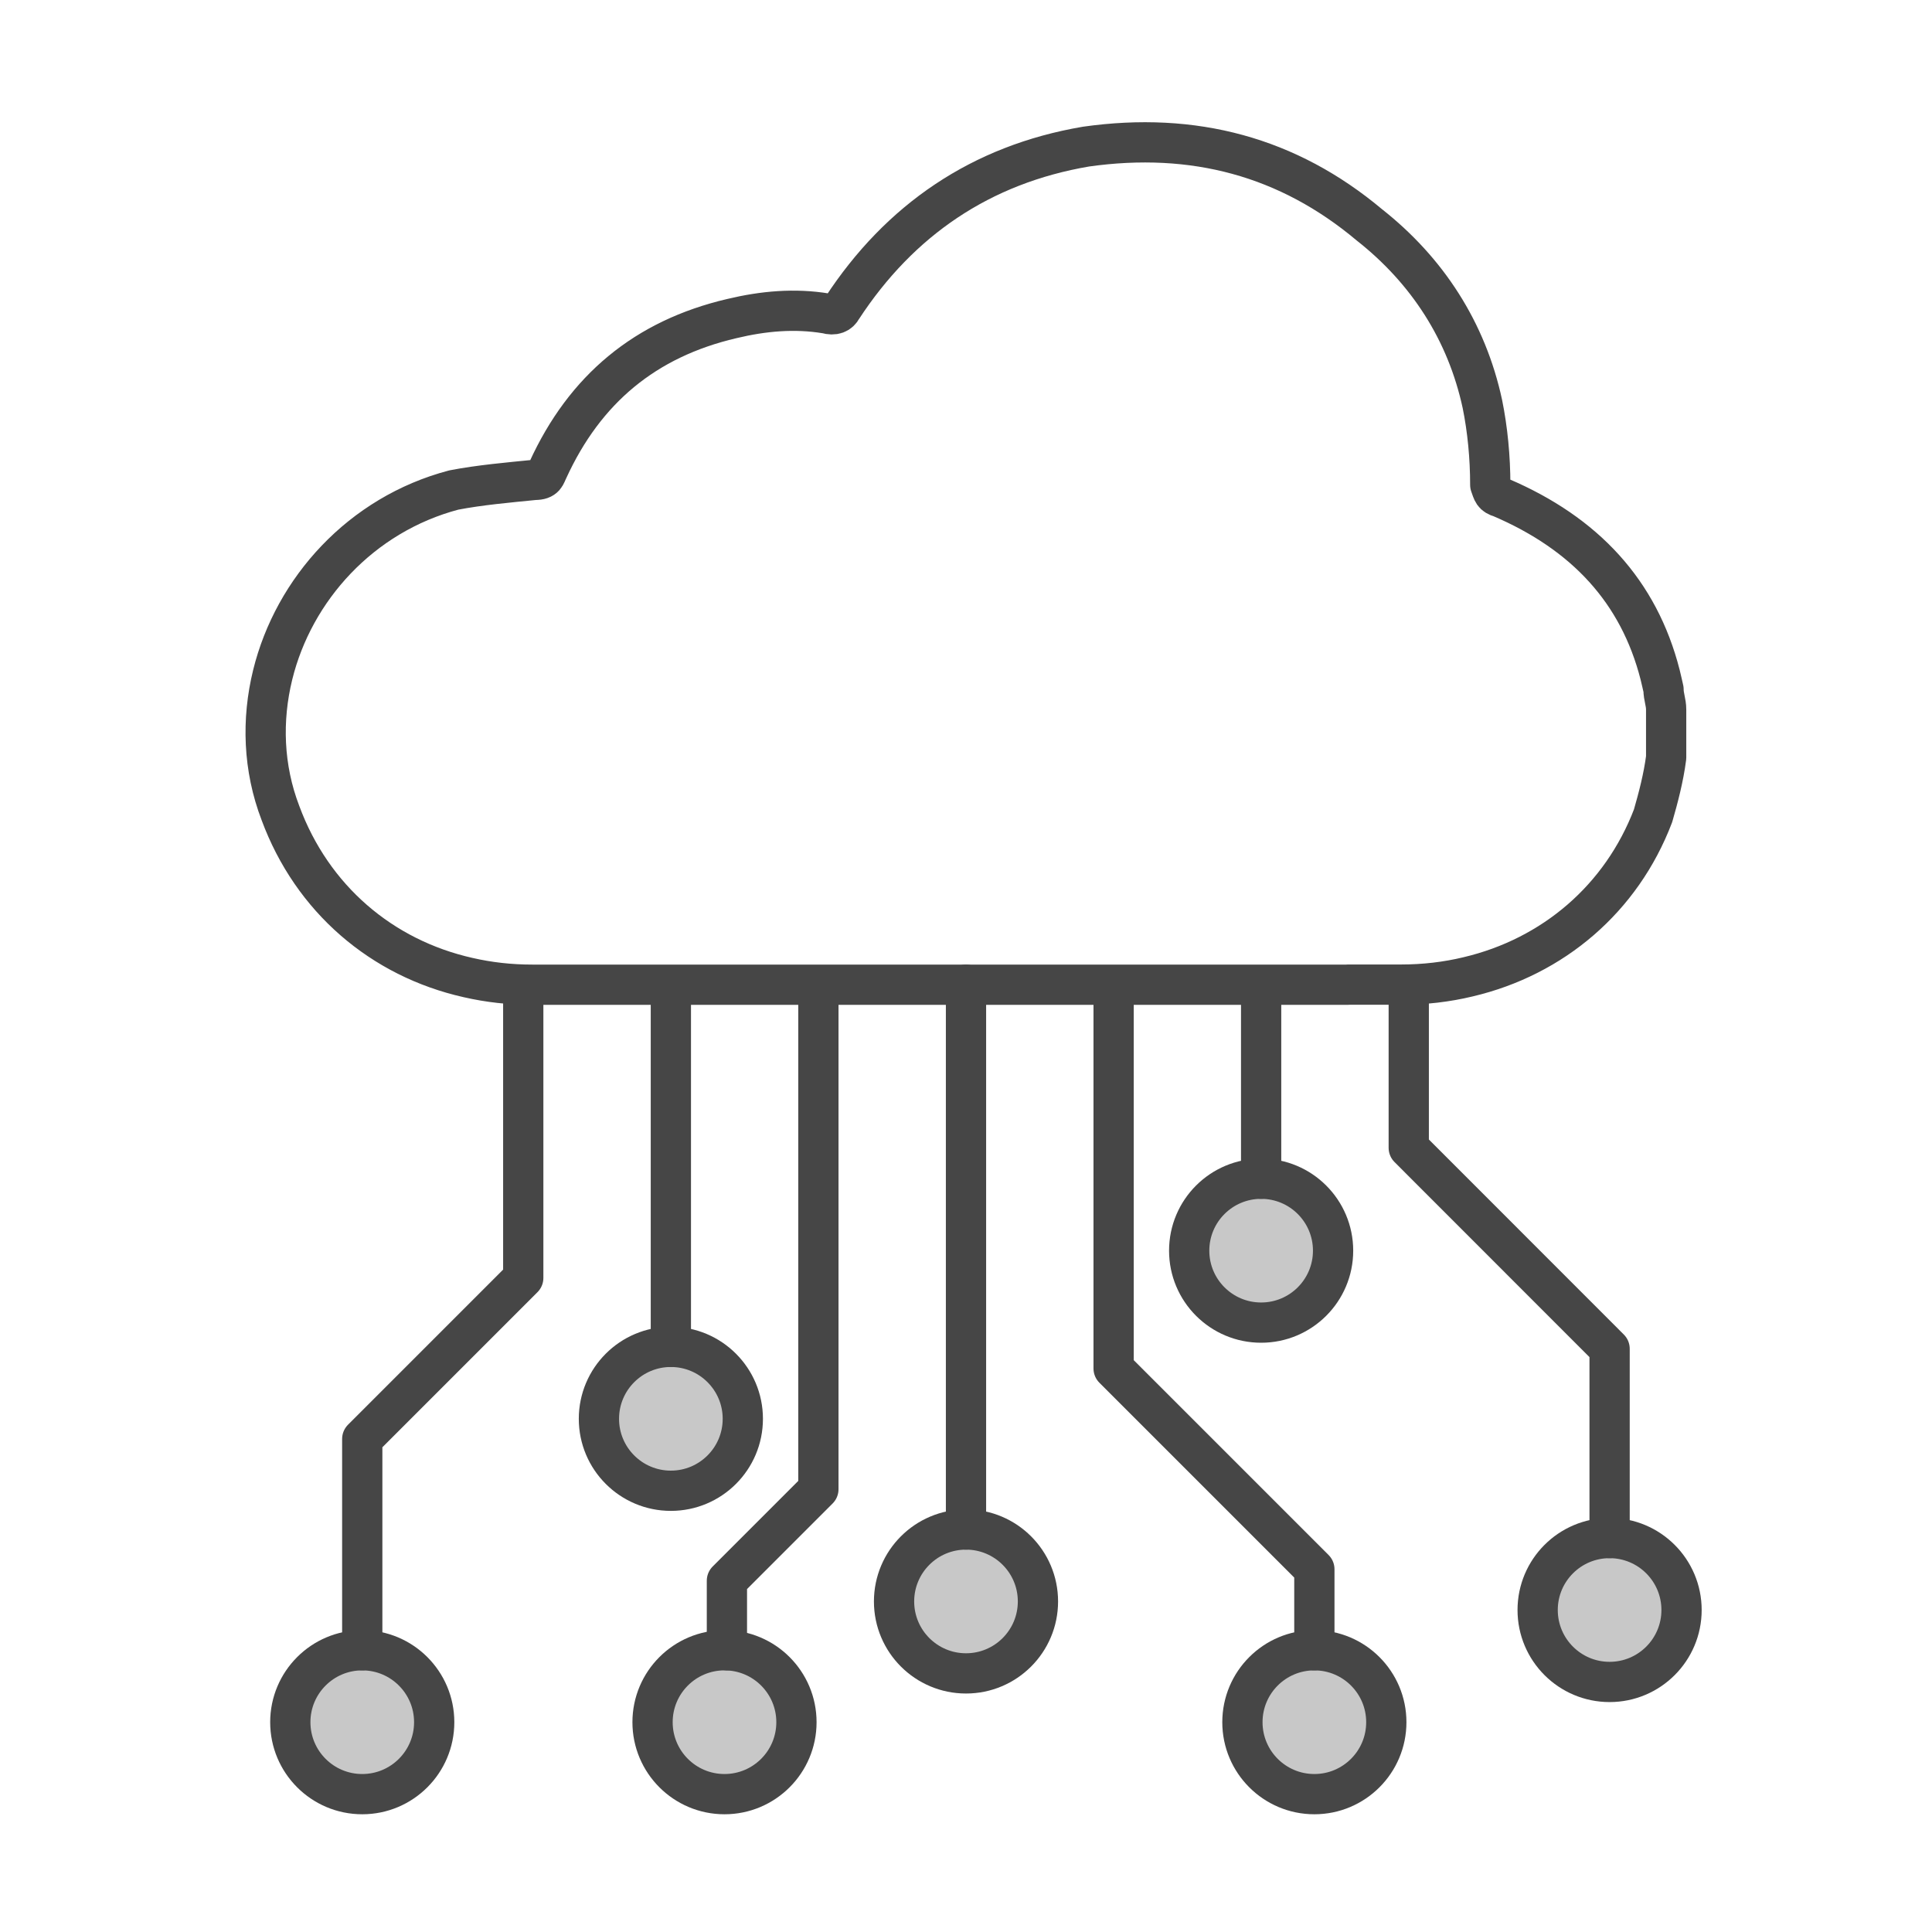 <?xml version="1.0" encoding="UTF-8"?>
<svg id="Security_Networking" data-name="Security Networking" xmlns="http://www.w3.org/2000/svg" viewBox="0 0 192 192">
  <defs>
    <style>
      .cls-1 {
        fill: #c8c8c8;
      }

      .cls-1, .cls-2, .cls-3 {
        stroke: #464646;
        stroke-linecap: round;
        stroke-linejoin: round;
        stroke-width: 4px;
      }

      .cls-2 {
        fill: none;
      }

      .cls-3 {
        fill: #2cccd3;
      }
    </style>
  </defs>
  <path id="Cloud" class="cls-2" d="M133.97,97.85h5.27c2.29,0,4.52-.26,6.64-.77,8.47-1.99,15.27-7.79,18.4-16.01.51-1.77,1.04-3.77,1.3-5.78v-4.77c0-.75-.26-1.26-.26-2.01-.12-.51-.22-.99-.34-1.46-2.11-8.26-7.45-14.03-15.82-17.61-.79-.23-.79-.51-1.06-1.25,0-2.76-.27-5.52-.78-8.03-1.56-7.25-5.48-13.28-11.23-17.81-8.08-6.78-17.46-9.29-28.16-7.78-10.43,1.77-18.51,7.28-24.25,16.06-.27.52-.77.75-1.57.52-3.13-.52-6.25-.24-9.38.51-8.61,2.01-14.61,7.02-18.28,15.04-.26.51-.26.99-1.3.99-2.6.26-5.48.51-8.06,1.01-9.23,2.44-15.9,9.86-17.99,18.36-1.1,4.48-.95,9.25.77,13.74,3.15,8.52,10.06,14.42,18.65,16.35,2.05.47,4.16.71,6.37.71h81.07Z"/>
  <circle class="cls-1" cx="36" cy="171.15" r="7.15"/>
  <circle class="cls-1" cx="159.96" cy="160" r="7.15"/>
  <circle class="cls-1" cx="125.33" cy="124.29" r="7.15"/>
  <circle class="cls-1" cx="96" cy="159.15" r="7.15"/>
  <circle class="cls-1" cx="130.62" cy="171.15" r="7.15"/>
  <circle class="cls-1" cx="66.67" cy="141" r="7.15"/>
  <circle class="cls-1" cx="72" cy="171.15" r="7.15"/>
  <line class="cls-3" x1="96" y1="97.86" x2="96" y2="152"/>
  <polyline class="cls-2" points="140 98.93 140 114.07 159.96 134.04 159.96 152.85"/>
  <polyline class="cls-2" points="52 98.93 52 127 36 143 36 164"/>
  <line class="cls-3" x1="66.67" y1="98.93" x2="66.67" y2="133.85"/>
  <polyline class="cls-2" points="81.33 98.93 81.33 148 72.24 157.09 72.24 164"/>
  <polyline class="cls-2" points="110.67 98.93 110.67 136 130.62 155.95 130.62 164"/>
  <line class="cls-3" x1="125.33" y1="98.93" x2="125.33" y2="117.14"/>
</svg>